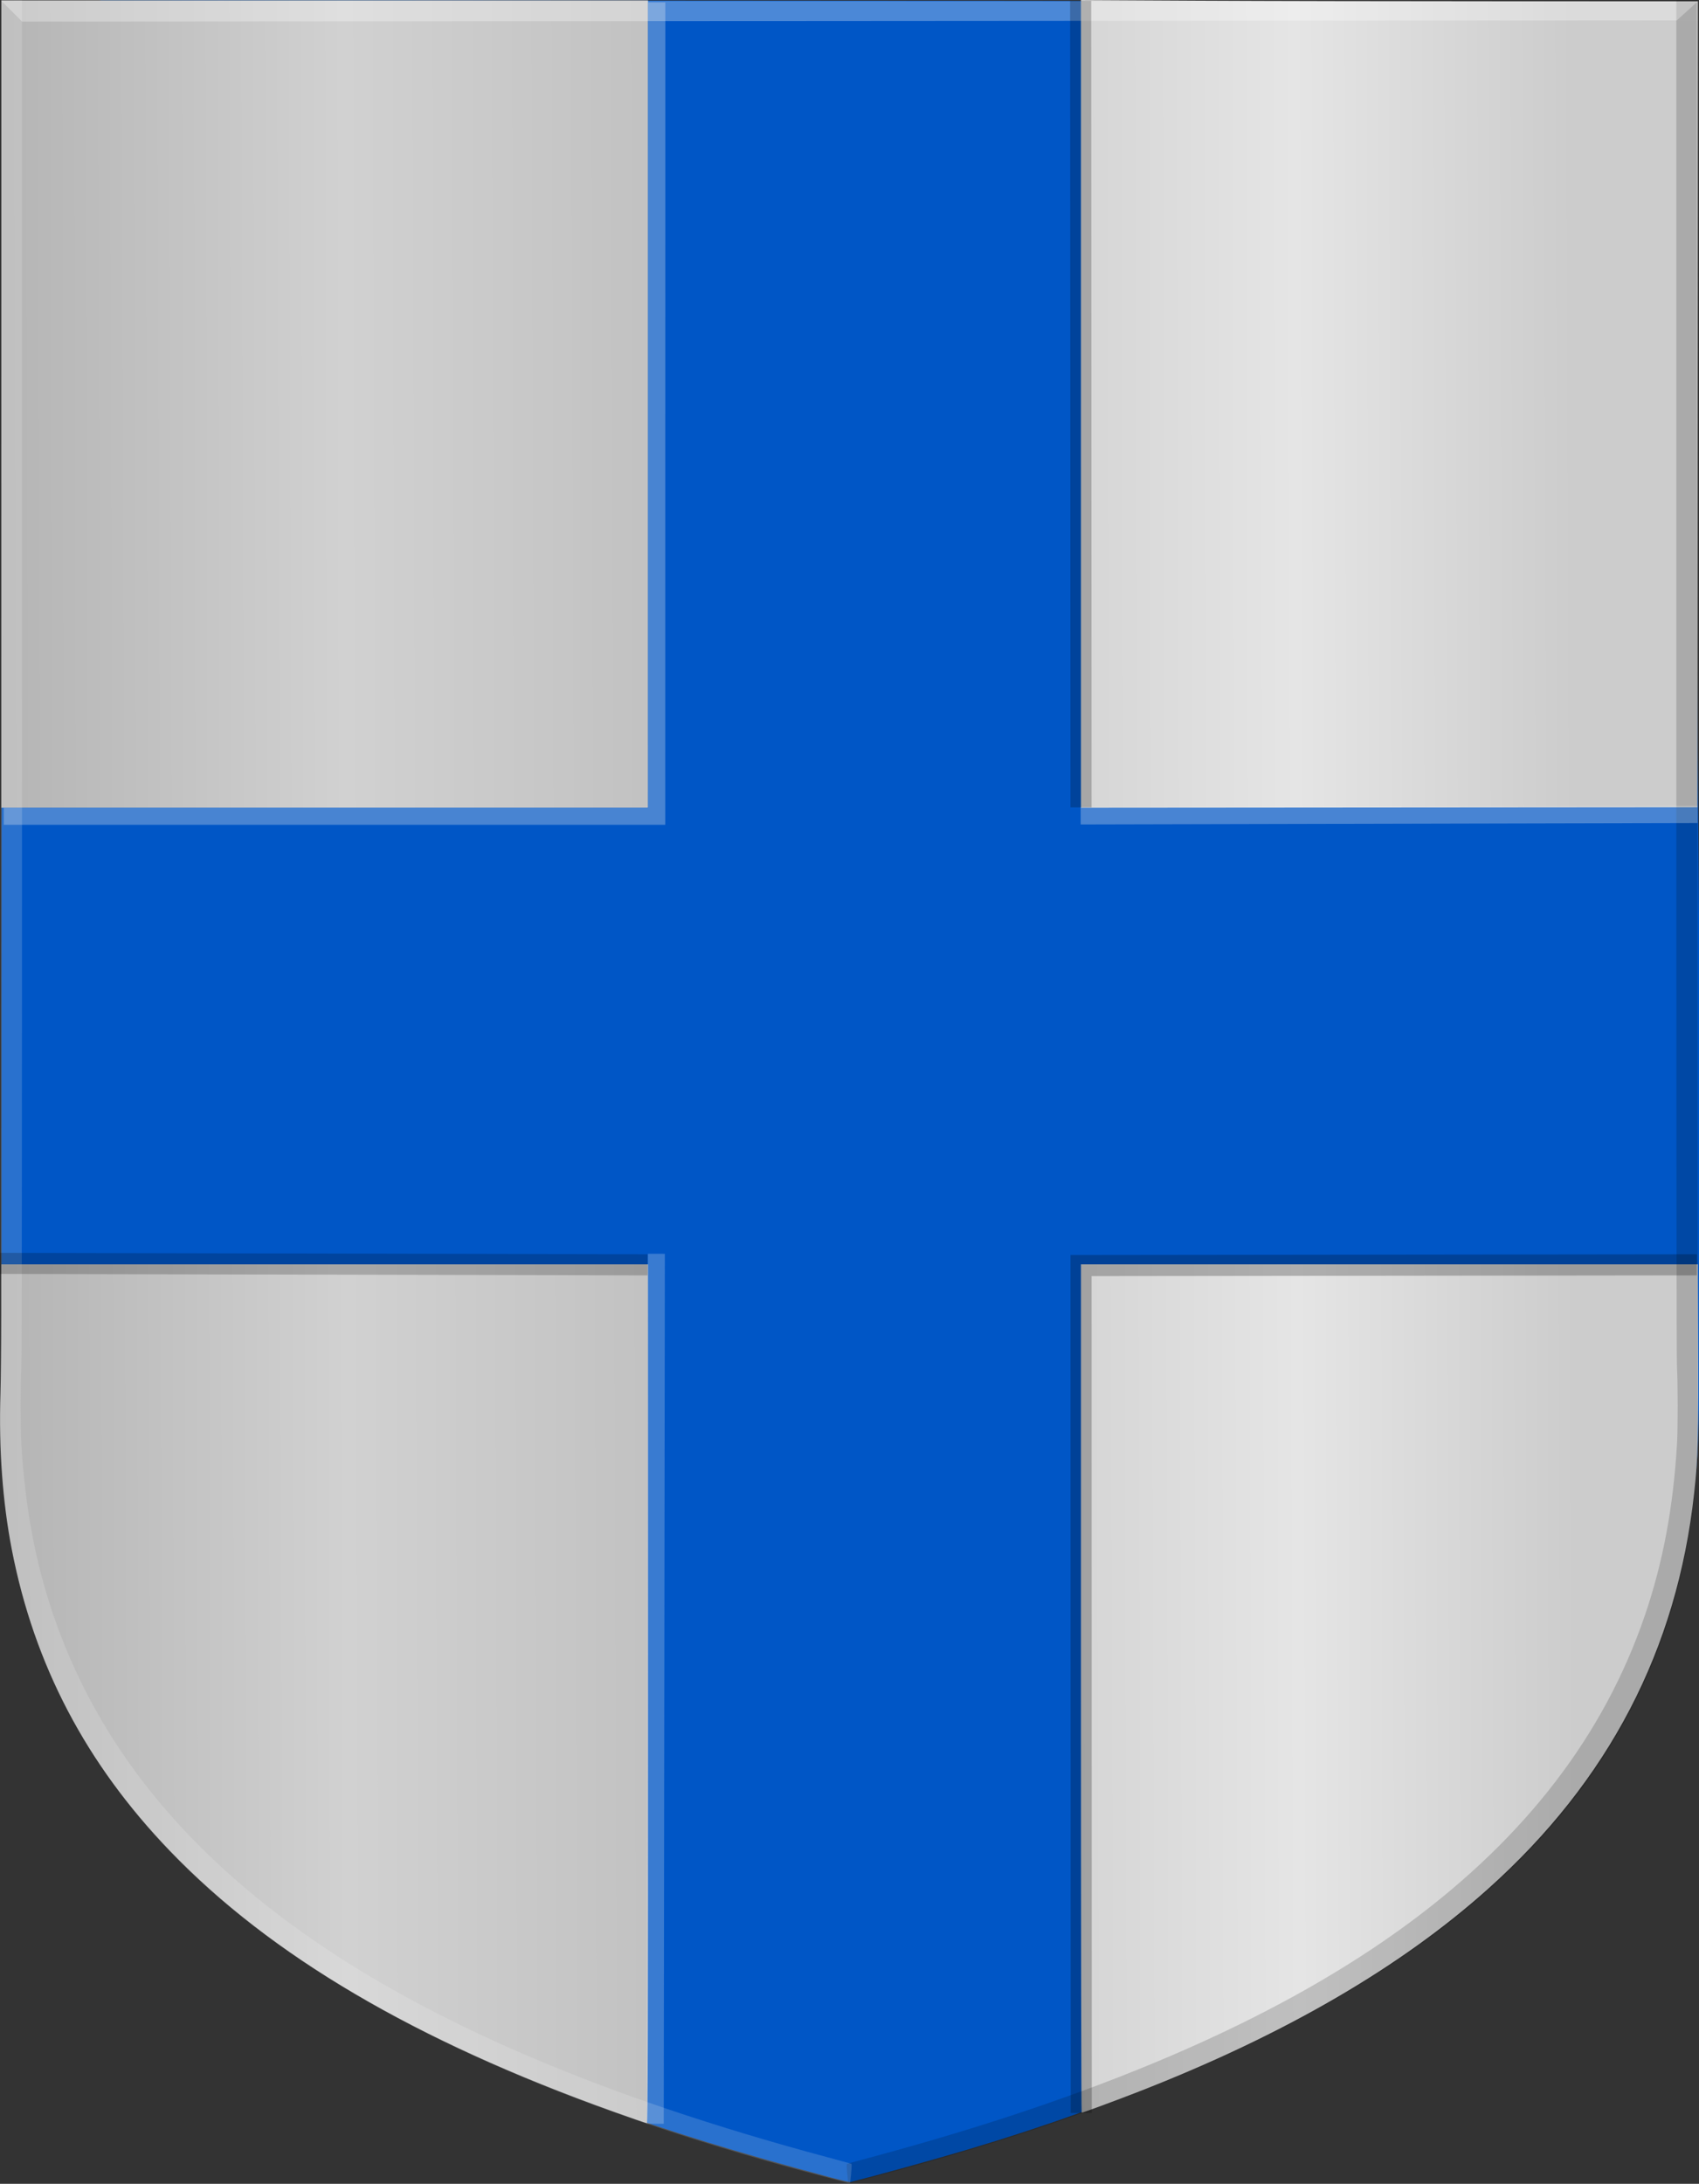 <?xml version="1.0" encoding="UTF-8" standalone="no"?>
<!-- Created with Inkscape (http://www.inkscape.org/) -->

<svg
   xmlns:dc="http://purl.org/dc/elements/1.1/"
   xmlns:cc="http://creativecommons.org/ns#"
   xmlns:rdf="http://www.w3.org/1999/02/22-rdf-syntax-ns#"
   xmlns:svg="http://www.w3.org/2000/svg"
   xmlns="http://www.w3.org/2000/svg"
   xmlns:xlink="http://www.w3.org/1999/xlink"
   xmlns:sodipodi="http://sodipodi.sourceforge.net/DTD/sodipodi-0.dtd"
   xmlns:inkscape="http://www.inkscape.org/namespaces/inkscape"
   width="410.912"
   height="528.055"
   id="svg8067"
   version="1.1"
   inkscape:version="0.48.4 r9939"
   sodipodi:docname="zwollerkarspel wapen.svg">
  <rect width="100%" height="100%" fill="#333333" stroke="none"/>
  <defs
     id="defs8069">
    <filter
       id="filter10657"
       inkscape:collect="always">
      <feGaussianBlur
         id="feGaussianBlur10659"
         stdDeviation="0.956"
         inkscape:collect="always" />
    </filter>
    <linearGradient
       gradientUnits="userSpaceOnUse"
       y2="430.606"
       x2="441.704"
       y1="407.749"
       x1="153.296"
       id="linearGradient10655"
       xlink:href="#linearGradient21677"
       inkscape:collect="always" />
    <linearGradient
       gradientUnits="userSpaceOnUse"
       y2="562.942"
       x2="393.722"
       y1="541.156"
       x1="256.767"
       id="linearGradient10647"
       xlink:href="#linearGradient4070-8-2-8-8-7-3"
       inkscape:collect="always" />
    <linearGradient
       gradientUnits="userSpaceOnUse"
       y2="565.205"
       x2="349.245"
       y1="579.134"
       x1="285.169"
       id="linearGradient10639"
       xlink:href="#linearGradient4070-8-2-8-8-7-3"
       inkscape:collect="always" />
    <linearGradient
       gradientTransform="matrix(-1,0,0,1,439.88,-156.103)"
       gradientUnits="userSpaceOnUse"
       y2="455.543"
       x2="305.779"
       y1="451.502"
       x1="20.493"
       id="linearGradient16203"
       xlink:href="#linearGradient4053-4-8-3-4-70-2-0-9-7"
       inkscape:collect="always" />
    <linearGradient
       id="linearGradient4053-4-8-3-4-70-2-0-9-7">
      <stop
         id="stop4055-9-6-3-5-7-6-2-0-5"
         offset="0"
         style="stop-color:#cc992d;stop-opacity:1;" />
      <stop
         id="stop4057-8-0-4-2-91-3-7-4-0"
         offset="0.143"
         style="stop-color:#e1a832;stop-opacity:1;" />
      <stop
         style="stop-color:#e5cf5c;stop-opacity:1;"
         offset="0.321"
         id="stop4059-2-1-2-9-5-1-8-9-5" />
      <stop
         id="stop4061-4-2-2-12-86-5-8-3-9"
         offset="0.5"
         style="stop-color:#e5c547;stop-opacity:1;" />
      <stop
         style="stop-color:#ffffa3;stop-opacity:1;"
         offset="0.75"
         id="stop4063-5-6-0-49-39-9-5-1-0" />
      <stop
         id="stop4065-2-0-1-93-45-7-9-1-9"
         offset="0.875"
         style="stop-color:#ffd94d;stop-opacity:1;" />
      <stop
         style="stop-color:#ffdb4e;stop-opacity:1;"
         offset="1"
         id="stop4067-9-5-2-76-3-0-7-9-3" />
    </linearGradient>
    <linearGradient
       gradientTransform="matrix(-1,0,0,1,727.126,-156.103)"
       gradientUnits="userSpaceOnUse"
       y2="452.515"
       x2="592.843"
       y1="455.546"
       x1="305.537"
       id="linearGradient16187"
       xlink:href="#linearGradient4070-8-2-8-8-7-0-6-5"
       inkscape:collect="always" />
    <linearGradient
       id="linearGradient4070-8-2-8-8-7-0-6-5">
      <stop
         style="stop-color:#a3a3a3;stop-opacity:1;"
         offset="0"
         id="stop4072-1-2-6-4-1-4-7-9" />
      <stop
         style="stop-color:#b0b0b0;stop-opacity:1;"
         offset="0.143"
         id="stop4074-8-0-7-0-4-8-7-1" />
      <stop
         id="stop4076-6-1-0-3-7-5-9-8"
         offset="0.321"
         style="stop-color:#d1d1d1;stop-opacity:1;" />
      <stop
         style="stop-color:#bdbdbd;stop-opacity:1;"
         offset="0.5"
         id="stop4078-0-2-8-7-6-7-6-1" />
      <stop
         id="stop4080-2-7-1-8-8-3-4-7"
         offset="0.75"
         style="stop-color:#e5e5e5;stop-opacity:1;" />
      <stop
         style="stop-color:#cccccc;stop-opacity:1;"
         offset="0.875"
         id="stop4082-4-7-8-3-2-3-1-8" />
      <stop
         id="stop4084-9-0-3-1-3-0-9-6"
         offset="1"
         style="stop-color:#cccccc;stop-opacity:1;" />
    </linearGradient>
    <linearGradient
       gradientTransform="translate(-439.848,-156.103)"
       gradientUnits="userSpaceOnUse"
       y2="365.897"
       x2="306.405"
       y1="364.887"
       x1="19.835"
       id="linearGradient16130-0"
       xlink:href="#linearGradient4053-4-8-3-4-70-2-0-9-7"
       inkscape:collect="always" />
    <linearGradient
       id="linearGradient21651">
      <stop
         id="stop21653"
         offset="0"
         style="stop-color:#cc992d;stop-opacity:1;" />
      <stop
         id="stop21655"
         offset="0.143"
         style="stop-color:#e1a832;stop-opacity:1;" />
      <stop
         style="stop-color:#e5cf5c;stop-opacity:1;"
         offset="0.321"
         id="stop21657" />
      <stop
         id="stop21659"
         offset="0.5"
         style="stop-color:#e5c547;stop-opacity:1;" />
      <stop
         style="stop-color:#ffffa3;stop-opacity:1;"
         offset="0.75"
         id="stop21661" />
      <stop
         id="stop21663"
         offset="0.875"
         style="stop-color:#ffd94d;stop-opacity:1;" />
      <stop
         style="stop-color:#ffdb4e;stop-opacity:1;"
         offset="1"
         id="stop21665" />
    </linearGradient>
    <linearGradient
       gradientTransform="translate(-80.79,-488.296)"
       inkscape:collect="always"
       xlink:href="#linearGradient4053-4-8-3-4-70-2-0-9-4"
       id="linearGradient14768-0"
       gradientUnits="userSpaceOnUse"
       x1="772.251"
       y1="333.368"
       x2="1433.922"
       y2="333.368" />
    <linearGradient
       id="linearGradient4053-4-8-3-4-70-2-0-9-4">
      <stop
         id="stop4055-9-6-3-5-7-6-2-0-7"
         offset="0"
         style="stop-color:#cc992d;stop-opacity:1;" />
      <stop
         id="stop4057-8-0-4-2-91-3-7-4-8"
         offset="0.143"
         style="stop-color:#e1a832;stop-opacity:1;" />
      <stop
         style="stop-color:#e5cf5c;stop-opacity:1;"
         offset="0.321"
         id="stop4059-2-1-2-9-5-1-8-9-8" />
      <stop
         id="stop4061-4-2-2-12-86-5-8-3-1"
         offset="0.5"
         style="stop-color:#e5c547;stop-opacity:1;" />
      <stop
         style="stop-color:#ffffa3;stop-opacity:1;"
         offset="0.75"
         id="stop4063-5-6-0-49-39-9-5-1-6" />
      <stop
         id="stop4065-2-0-1-93-45-7-9-1-38"
         offset="0.875"
         style="stop-color:#ffd94d;stop-opacity:1;" />
      <stop
         style="stop-color:#ffdb4e;stop-opacity:1;"
         offset="1"
         id="stop4067-9-5-2-76-3-0-7-9-7" />
    </linearGradient>
    <linearGradient
       gradientTransform="matrix(-0.27,0,0,0.257,570.846,-121.284)"
       gradientUnits="userSpaceOnUse"
       y2="321.313"
       x2="1305.799"
       y1="331.415"
       x1="359.931"
       id="linearGradient13769-6"
       xlink:href="#linearGradient4053-4-8-3-4-70-2-0-9-4"
       inkscape:collect="always" />
    <linearGradient
       id="linearGradient21677">
      <stop
         id="stop21679"
         offset="0"
         style="stop-color:#cc992d;stop-opacity:1;" />
      <stop
         id="stop21681"
         offset="0.143"
         style="stop-color:#e1a832;stop-opacity:1;" />
      <stop
         style="stop-color:#e5cf5c;stop-opacity:1;"
         offset="0.321"
         id="stop21683" />
      <stop
         id="stop21685"
         offset="0.5"
         style="stop-color:#e5c547;stop-opacity:1;" />
      <stop
         style="stop-color:#ffffa3;stop-opacity:1;"
         offset="0.75"
         id="stop21687" />
      <stop
         id="stop21689"
         offset="0.875"
         style="stop-color:#ffd94d;stop-opacity:1;" />
      <stop
         style="stop-color:#ffdb4e;stop-opacity:1;"
         offset="1"
         id="stop21691" />
    </linearGradient>
    <linearGradient
       gradientTransform="matrix(-0.27,0,0,0.257,814.527,-121.284)"
       gradientUnits="userSpaceOnUse"
       y2="322.324"
       x2="2208.299"
       y1="321.313"
       x1="1259.4"
       id="linearGradient13777-3"
       xlink:href="#linearGradient4053-4-8-3-4-70-2-0-9-4"
       inkscape:collect="always" />
    <linearGradient
       id="linearGradient21694">
      <stop
         id="stop21696"
         offset="0"
         style="stop-color:#cc992d;stop-opacity:1;" />
      <stop
         id="stop21698"
         offset="0.143"
         style="stop-color:#e1a832;stop-opacity:1;" />
      <stop
         style="stop-color:#e5cf5c;stop-opacity:1;"
         offset="0.321"
         id="stop21700" />
      <stop
         id="stop21702"
         offset="0.5"
         style="stop-color:#e5c547;stop-opacity:1;" />
      <stop
         style="stop-color:#ffffa3;stop-opacity:1;"
         offset="0.75"
         id="stop21704" />
      <stop
         id="stop21706"
         offset="0.875"
         style="stop-color:#ffd94d;stop-opacity:1;" />
      <stop
         style="stop-color:#ffdb4e;stop-opacity:1;"
         offset="1"
         id="stop21708" />
    </linearGradient>
    <radialGradient
       inkscape:collect="always"
       xlink:href="#linearGradient5199-0-7-3"
       id="radialGradient5205-9-05-7"
       cx="1497.046"
       cy="-1106.334"
       fx="1497.046"
       fy="-1106.334"
       r="167.685"
       gradientTransform="matrix(1,0,0,1.512,-267.29,-3408.182)"
       gradientUnits="userSpaceOnUse" />
    <linearGradient
       inkscape:collect="always"
       id="linearGradient5199-0-7-3">
      <stop
         style="stop-color:#cccccc;stop-opacity:1;"
         offset="0"
         id="stop5201-5-4-4" />
      <stop
         style="stop-color:#cccccc;stop-opacity:0;"
         offset="1"
         id="stop5203-3-7-0" />
    </linearGradient>
    <radialGradient
       inkscape:collect="always"
       xlink:href="#linearGradient5199-0-7-9-8"
       id="radialGradient5205-9-05-0-8"
       cx="1497.046"
       cy="-1106.334"
       fx="1497.046"
       fy="-1106.334"
       r="167.685"
       gradientTransform="matrix(1,0,0,1.512,-267.29,-3408.182)"
       gradientUnits="userSpaceOnUse" />
    <linearGradient
       inkscape:collect="always"
       id="linearGradient5199-0-7-9-8">
      <stop
         style="stop-color:#cccccc;stop-opacity:1;"
         offset="0"
         id="stop5201-5-4-0-1" />
      <stop
         style="stop-color:#cccccc;stop-opacity:0;"
         offset="1"
         id="stop5203-3-7-8-5" />
    </linearGradient>
    <radialGradient
       inkscape:collect="always"
       xlink:href="#linearGradient5199-0-7-0-24"
       id="radialGradient5205-9-05-1-23"
       cx="1497.046"
       cy="-1106.334"
       fx="1497.046"
       fy="-1106.334"
       r="167.685"
       gradientTransform="matrix(1,0,0,1.512,-987.684,-14015.311)"
       gradientUnits="userSpaceOnUse" />
    <linearGradient
       inkscape:collect="always"
       id="linearGradient5199-0-7-0-24">
      <stop
         style="stop-color:#cccccc;stop-opacity:1;"
         offset="0"
         id="stop5201-5-4-3-6" />
      <stop
         style="stop-color:#cccccc;stop-opacity:0;"
         offset="1"
         id="stop5203-3-7-9-6" />
    </linearGradient>
    <radialGradient
       inkscape:collect="always"
       xlink:href="#linearGradient5199-0-7-0-2-2"
       id="radialGradient5205-9-05-1-6-6"
       cx="1497.046"
       cy="-1106.334"
       fx="1497.046"
       fy="-1106.334"
       r="167.685"
       gradientTransform="matrix(1,0,0,1.512,-987.684,-14015.311)"
       gradientUnits="userSpaceOnUse" />
    <linearGradient
       inkscape:collect="always"
       id="linearGradient5199-0-7-0-2-2">
      <stop
         style="stop-color:#cccccc;stop-opacity:1;"
         offset="0"
         id="stop5201-5-4-3-5-9" />
      <stop
         style="stop-color:#cccccc;stop-opacity:0;"
         offset="1"
         id="stop5203-3-7-9-7-0" />
    </linearGradient>
    <radialGradient
       inkscape:collect="always"
       xlink:href="#linearGradient5199-0-7-0-9-9"
       id="radialGradient5205-9-05-1-5-4"
       cx="1497.046"
       cy="-1106.334"
       fx="1497.046"
       fy="-1106.334"
       r="167.685"
       gradientTransform="matrix(1,0,0,1.512,-987.684,-14015.311)"
       gradientUnits="userSpaceOnUse" />
    <linearGradient
       inkscape:collect="always"
       id="linearGradient5199-0-7-0-9-9">
      <stop
         style="stop-color:#cccccc;stop-opacity:1;"
         offset="0"
         id="stop5201-5-4-3-3-3" />
      <stop
         style="stop-color:#cccccc;stop-opacity:0;"
         offset="1"
         id="stop5203-3-7-9-0-1" />
    </linearGradient>
    <radialGradient
       inkscape:collect="always"
       xlink:href="#linearGradient5199-0-7-0-7-9"
       id="radialGradient5205-9-05-1-57-1"
       cx="1497.046"
       cy="-1106.334"
       fx="1497.046"
       fy="-1106.334"
       r="167.685"
       gradientTransform="matrix(1,0,0,1.512,-987.684,-14015.311)"
       gradientUnits="userSpaceOnUse" />
    <linearGradient
       inkscape:collect="always"
       id="linearGradient5199-0-7-0-7-9">
      <stop
         style="stop-color:#cccccc;stop-opacity:1;"
         offset="0"
         id="stop5201-5-4-3-9-9" />
      <stop
         style="stop-color:#cccccc;stop-opacity:0;"
         offset="1"
         id="stop5203-3-7-9-4-5" />
    </linearGradient>
    <radialGradient
       inkscape:collect="always"
       xlink:href="#linearGradient5199-0-7-0-8-5"
       id="radialGradient5205-9-05-1-7-5"
       cx="1497.046"
       cy="-1106.334"
       fx="1497.046"
       fy="-1106.334"
       r="167.685"
       gradientTransform="matrix(1,0,0,1.512,-987.684,-14015.311)"
       gradientUnits="userSpaceOnUse" />
    <linearGradient
       inkscape:collect="always"
       id="linearGradient5199-0-7-0-8-5">
      <stop
         style="stop-color:#cccccc;stop-opacity:1;"
         offset="0"
         id="stop5201-5-4-3-8-6" />
      <stop
         style="stop-color:#cccccc;stop-opacity:0;"
         offset="1"
         id="stop5203-3-7-9-42-0" />
    </linearGradient>
    <radialGradient
       inkscape:collect="always"
       xlink:href="#linearGradient5199-0-7-0-3-9"
       id="radialGradient5205-9-05-1-1-5"
       cx="1497.046"
       cy="-1106.334"
       fx="1497.046"
       fy="-1106.334"
       r="167.685"
       gradientTransform="matrix(1,0,0,1.512,-987.684,-14015.311)"
       gradientUnits="userSpaceOnUse" />
    <linearGradient
       inkscape:collect="always"
       id="linearGradient5199-0-7-0-3-9">
      <stop
         style="stop-color:#cccccc;stop-opacity:1;"
         offset="0"
         id="stop5201-5-4-3-0-4" />
      <stop
         style="stop-color:#cccccc;stop-opacity:0;"
         offset="1"
         id="stop5203-3-7-9-41-6" />
    </linearGradient>
    <radialGradient
       inkscape:collect="always"
       xlink:href="#linearGradient5199-0-7-0-1-4"
       id="radialGradient5205-9-05-1-13-3"
       cx="1497.046"
       cy="-1106.334"
       fx="1497.046"
       fy="-1106.334"
       r="167.685"
       gradientTransform="matrix(1,0,0,1.512,-987.684,-14015.311)"
       gradientUnits="userSpaceOnUse" />
    <linearGradient
       inkscape:collect="always"
       id="linearGradient5199-0-7-0-1-4">
      <stop
         style="stop-color:#cccccc;stop-opacity:1;"
         offset="0"
         id="stop5201-5-4-3-51-9" />
      <stop
         style="stop-color:#cccccc;stop-opacity:0;"
         offset="1"
         id="stop5203-3-7-9-5-0" />
    </linearGradient>
    <radialGradient
       inkscape:collect="always"
       xlink:href="#linearGradient5199-0-7-0-15-3"
       id="radialGradient5205-9-05-1-2-5"
       cx="1497.046"
       cy="-1106.334"
       fx="1497.046"
       fy="-1106.334"
       r="167.685"
       gradientTransform="matrix(1,0,0,1.512,-987.684,-14015.311)"
       gradientUnits="userSpaceOnUse" />
    <linearGradient
       inkscape:collect="always"
       id="linearGradient5199-0-7-0-15-3">
      <stop
         style="stop-color:#cccccc;stop-opacity:1;"
         offset="0"
         id="stop5201-5-4-3-53-9" />
      <stop
         style="stop-color:#cccccc;stop-opacity:0;"
         offset="1"
         id="stop5203-3-7-9-8-1" />
    </linearGradient>
    <radialGradient
       inkscape:collect="always"
       xlink:href="#linearGradient5199-24-1-7-1-0-4-3-3-5-8"
       id="radialGradient5205-0-4-2-47-6-3-7-0-3-2"
       cx="1497.046"
       cy="-1106.334"
       fx="1497.046"
       fy="-1106.334"
       r="167.685"
       gradientTransform="matrix(1,0,0,1.512,353.681,-8865.143)"
       gradientUnits="userSpaceOnUse" />
    <linearGradient
       inkscape:collect="always"
       id="linearGradient5199-24-1-7-1-0-4-3-3-5-8">
      <stop
         style="stop-color:#cccccc;stop-opacity:1;"
         offset="0"
         id="stop5201-9-2-8-3-5-7-3-7-8-8" />
      <stop
         style="stop-color:#cccccc;stop-opacity:0;"
         offset="1"
         id="stop5203-0-2-5-2-4-8-4-3-4-1" />
    </linearGradient>
    <radialGradient
       inkscape:collect="always"
       xlink:href="#linearGradient5199-24-1-7-1-0-4-3-3-5-5-6"
       id="radialGradient5205-0-4-2-47-6-3-7-0-3-7-8"
       cx="1497.046"
       cy="-1106.334"
       fx="1497.046"
       fy="-1106.334"
       r="167.685"
       gradientTransform="matrix(1,0,0,1.512,-1186.826,-7534.063)"
       gradientUnits="userSpaceOnUse" />
    <linearGradient
       inkscape:collect="always"
       id="linearGradient5199-24-1-7-1-0-4-3-3-5-5-6">
      <stop
         style="stop-color:#cccccc;stop-opacity:1;"
         offset="0"
         id="stop5201-9-2-8-3-5-7-3-7-8-5-0" />
      <stop
         style="stop-color:#cccccc;stop-opacity:0;"
         offset="1"
         id="stop5203-0-2-5-2-4-8-4-3-4-6-2" />
    </linearGradient>
    <radialGradient
       gradientUnits="userSpaceOnUse"
       gradientTransform="matrix(1,0,0,1.511,-460.841,-5900.099)"
       r="168.185"
       fy="-1106.334"
       fx="1497.046"
       cy="-1106.334"
       cx="1497.046"
       id="radialGradient13829-2-0-0"
       xlink:href="#linearGradient13823-6-6-2"
       inkscape:collect="always" />
    <linearGradient
       id="linearGradient13823-6-6-2"
       inkscape:collect="always">
      <stop
         id="stop13825-0-1-2"
         offset="0"
         style="stop-color:#ffffff;stop-opacity:1;" />
      <stop
         id="stop13827-5-1-1"
         offset="1"
         style="stop-color:#ffffff;stop-opacity:0;" />
    </linearGradient>
    <radialGradient
       gradientUnits="userSpaceOnUse"
       gradientTransform="matrix(1,0,0,1.512,-460.841,-5898.415)"
       r="167.685"
       fy="-1106.334"
       fx="1497.046"
       cy="-1106.334"
       cx="1497.046"
       id="radialGradient13821-7-9-5"
       xlink:href="#linearGradient13815-4-0-4"
       inkscape:collect="always" />
    <linearGradient
       id="linearGradient13815-4-0-4"
       inkscape:collect="always">
      <stop
         id="stop13817-4-4-4"
         offset="0"
         style="stop-color:#000000;stop-opacity:1;" />
      <stop
         id="stop13819-9-2-4"
         offset="1"
         style="stop-color:#000000;stop-opacity:0;" />
    </linearGradient>
    <radialGradient
       gradientUnits="userSpaceOnUse"
       gradientTransform="matrix(1,0,0,1.511,-460.841,-5900.099)"
       r="168.185"
       fy="-1106.334"
       fx="1497.046"
       cy="-1106.334"
       cx="1497.046"
       id="radialGradient13829-2-7-0"
       xlink:href="#linearGradient13823-6-0-4"
       inkscape:collect="always" />
    <linearGradient
       id="linearGradient13823-6-0-4"
       inkscape:collect="always">
      <stop
         id="stop13825-0-9-2"
         offset="0"
         style="stop-color:#ffffff;stop-opacity:1;" />
      <stop
         id="stop13827-5-3-1"
         offset="1"
         style="stop-color:#ffffff;stop-opacity:0;" />
    </linearGradient>
    <radialGradient
       gradientUnits="userSpaceOnUse"
       gradientTransform="matrix(1,0,0,1.512,-460.841,-5898.415)"
       r="167.685"
       fy="-1106.334"
       fx="1497.046"
       cy="-1106.334"
       cx="1497.046"
       id="radialGradient13821-7-3-2"
       xlink:href="#linearGradient13815-4-3-7"
       inkscape:collect="always" />
    <linearGradient
       id="linearGradient13815-4-3-7"
       inkscape:collect="always">
      <stop
         id="stop13817-4-1-7"
         offset="0"
         style="stop-color:#000000;stop-opacity:1;" />
      <stop
         id="stop13819-9-3-9"
         offset="1"
         style="stop-color:#000000;stop-opacity:0;" />
    </linearGradient>
    <radialGradient
       gradientUnits="userSpaceOnUse"
       gradientTransform="matrix(1,0,0,1.511,-460.841,-5900.099)"
       r="168.185"
       fy="-1106.334"
       fx="1497.046"
       cy="-1106.334"
       cx="1497.046"
       id="radialGradient13829-2-8-03"
       xlink:href="#linearGradient13823-6-8-4"
       inkscape:collect="always" />
    <linearGradient
       id="linearGradient13823-6-8-4"
       inkscape:collect="always">
      <stop
         id="stop13825-0-3-1"
         offset="0"
         style="stop-color:#ffffff;stop-opacity:1;" />
      <stop
         id="stop13827-5-9-2"
         offset="1"
         style="stop-color:#ffffff;stop-opacity:0;" />
    </linearGradient>
    <radialGradient
       gradientUnits="userSpaceOnUse"
       gradientTransform="matrix(1,0,0,1.512,-460.841,-5898.415)"
       r="167.685"
       fy="-1106.334"
       fx="1497.046"
       cy="-1106.334"
       cx="1497.046"
       id="radialGradient13821-7-5-2"
       xlink:href="#linearGradient13815-4-1-9"
       inkscape:collect="always" />
    <linearGradient
       id="linearGradient13815-4-1-9"
       inkscape:collect="always">
      <stop
         id="stop13817-4-3-8"
         offset="0"
         style="stop-color:#000000;stop-opacity:1;" />
      <stop
         id="stop13819-9-6-2"
         offset="1"
         style="stop-color:#000000;stop-opacity:0;" />
    </linearGradient>
    <linearGradient
       gradientTransform="translate(118.695,-661.073)"
       inkscape:collect="always"
       xlink:href="#linearGradient4070-8-2-8-8-7-1-3"
       id="linearGradient14129-8"
       gradientUnits="userSpaceOnUse"
       x1="414.163"
       y1="-166.153"
       x2="533.361"
       y2="-166.153" />
    <linearGradient
       id="linearGradient4070-8-2-8-8-7-1-3">
      <stop
         style="stop-color:#a3a3a3;stop-opacity:1;"
         offset="0"
         id="stop4072-1-2-6-4-1-7-9" />
      <stop
         style="stop-color:#b0b0b0;stop-opacity:1;"
         offset="0.143"
         id="stop4074-8-0-7-0-4-3-4" />
      <stop
         id="stop4076-6-1-0-3-7-0-4"
         offset="0.321"
         style="stop-color:#d1d1d1;stop-opacity:1;" />
      <stop
         style="stop-color:#bdbdbd;stop-opacity:1;"
         offset="0.5"
         id="stop4078-0-2-8-7-6-6-6" />
      <stop
         id="stop4080-2-7-1-8-8-0-9"
         offset="0.75"
         style="stop-color:#e5e5e5;stop-opacity:1;" />
      <stop
         style="stop-color:#cccccc;stop-opacity:1;"
         offset="0.875"
         id="stop4082-4-7-8-3-2-2-8" />
      <stop
         id="stop4084-9-0-3-1-3-5-5"
         offset="1"
         style="stop-color:#cccccc;stop-opacity:1;" />
    </linearGradient>
    <radialGradient
       gradientUnits="userSpaceOnUse"
       gradientTransform="matrix(1,0,0,1.511,-935.235,-13199.929)"
       r="168.185"
       fy="-1106.334"
       fx="1497.046"
       cy="-1106.334"
       cx="1497.046"
       id="radialGradient13829-2-8-0-0"
       xlink:href="#linearGradient13823-6-8-7-7"
       inkscape:collect="always" />
    <linearGradient
       id="linearGradient13823-6-8-7-7"
       inkscape:collect="always">
      <stop
         id="stop13825-0-3-2-2"
         offset="0"
         style="stop-color:#ffffff;stop-opacity:1;" />
      <stop
         id="stop13827-5-9-0-7"
         offset="1"
         style="stop-color:#ffffff;stop-opacity:0;" />
    </linearGradient>
    <radialGradient
       gradientUnits="userSpaceOnUse"
       gradientTransform="matrix(1,0,0,1.512,-935.235,-13198.244)"
       r="167.685"
       fy="-1106.334"
       fx="1497.046"
       cy="-1106.334"
       cx="1497.046"
       id="radialGradient13821-7-5-9-26"
       xlink:href="#linearGradient13815-4-1-5-4"
       inkscape:collect="always" />
    <linearGradient
       id="linearGradient13815-4-1-5-4"
       inkscape:collect="always">
      <stop
         id="stop13817-4-3-4-71"
         offset="0"
         style="stop-color:#000000;stop-opacity:1;" />
      <stop
         id="stop13819-9-6-3-3"
         offset="1"
         style="stop-color:#000000;stop-opacity:0;" />
    </linearGradient>
    <radialGradient
       gradientUnits="userSpaceOnUse"
       gradientTransform="matrix(1,0,0,1.511,-935.235,-13199.929)"
       r="168.185"
       fy="-1106.334"
       fx="1497.046"
       cy="-1106.334"
       cx="1497.046"
       id="radialGradient13829-2-8-0-7-6"
       xlink:href="#linearGradient13823-6-8-7-5-3"
       inkscape:collect="always" />
    <linearGradient
       id="linearGradient13823-6-8-7-5-3"
       inkscape:collect="always">
      <stop
         id="stop13825-0-3-2-7-8"
         offset="0"
         style="stop-color:#ffffff;stop-opacity:1;" />
      <stop
         id="stop13827-5-9-0-9-3"
         offset="1"
         style="stop-color:#ffffff;stop-opacity:0;" />
    </linearGradient>
    <radialGradient
       gradientUnits="userSpaceOnUse"
       gradientTransform="matrix(1,0,0,1.512,-935.235,-13198.244)"
       r="167.685"
       fy="-1106.334"
       fx="1497.046"
       cy="-1106.334"
       cx="1497.046"
       id="radialGradient13821-7-5-9-2-2"
       xlink:href="#linearGradient13815-4-1-5-3-8"
       inkscape:collect="always" />
    <linearGradient
       id="linearGradient13815-4-1-5-3-8"
       inkscape:collect="always">
      <stop
         id="stop13817-4-3-4-7-6"
         offset="0"
         style="stop-color:#000000;stop-opacity:1;" />
      <stop
         id="stop13819-9-6-3-2-0"
         offset="1"
         style="stop-color:#000000;stop-opacity:0;" />
    </linearGradient>
    <radialGradient
       gradientUnits="userSpaceOnUse"
       gradientTransform="matrix(1,0,0,0.951,-81.66,-459.997)"
       r="14.643"
       fy="580.138"
       fx="1478.214"
       cy="580.138"
       cx="1478.214"
       id="radialGradient14341-12"
       xlink:href="#linearGradient14335-6"
       inkscape:collect="always" />
    <linearGradient
       id="linearGradient14335-6"
       inkscape:collect="always">
      <stop
         id="stop14337-0"
         offset="0"
         style="stop-color:#ffffff;stop-opacity:1;" />
      <stop
         id="stop14339-5"
         offset="1"
         style="stop-color:#ffffff;stop-opacity:0;" />
    </linearGradient>
    <radialGradient
       inkscape:collect="always"
       xlink:href="#linearGradient14335-8-6"
       id="radialGradient14358-4"
       gradientUnits="userSpaceOnUse"
       gradientTransform="matrix(1,0,0,0.951,-81.66,-459.997)"
       cx="1478.214"
       cy="580.138"
       fx="1478.214"
       fy="580.138"
       r="14.643" />
    <linearGradient
       id="linearGradient14335-8-6"
       inkscape:collect="always">
      <stop
         id="stop14337-7-7"
         offset="0"
         style="stop-color:#ffffff;stop-opacity:1;" />
      <stop
         id="stop14339-6-9"
         offset="1"
         style="stop-color:#ffffff;stop-opacity:0;" />
    </linearGradient>
    <linearGradient
       gradientTransform="translate(118.695,-661.073)"
       gradientUnits="userSpaceOnUse"
       y2="-166.153"
       x2="533.361"
       y1="-166.153"
       x1="414.163"
       id="linearGradient14107-8"
       xlink:href="#linearGradient4070-8-2-8-8-7-3"
       inkscape:collect="always" />
    <linearGradient
       id="linearGradient4070-8-2-8-8-7-3">
      <stop
         style="stop-color:#a3a3a3;stop-opacity:1;"
         offset="0"
         id="stop4072-1-2-6-4-1-6" />
      <stop
         style="stop-color:#b0b0b0;stop-opacity:1;"
         offset="0.143"
         id="stop4074-8-0-7-0-4-4" />
      <stop
         id="stop4076-6-1-0-3-7-41"
         offset="0.321"
         style="stop-color:#d1d1d1;stop-opacity:1;" />
      <stop
         style="stop-color:#bdbdbd;stop-opacity:1;"
         offset="0.5"
         id="stop4078-0-2-8-7-6-9" />
      <stop
         id="stop4080-2-7-1-8-8-55"
         offset="0.75"
         style="stop-color:#e5e5e5;stop-opacity:1;" />
      <stop
         style="stop-color:#cccccc;stop-opacity:1;"
         offset="0.875"
         id="stop4082-4-7-8-3-2-7" />
      <stop
         id="stop4084-9-0-3-1-3-4"
         offset="1"
         style="stop-color:#cccccc;stop-opacity:1;" />
    </linearGradient>
    <radialGradient
       gradientUnits="userSpaceOnUse"
       gradientTransform="matrix(1,0,0,0.4,-40.212,-170.846)"
       r="9.71"
       fy="6.194"
       fx="133.594"
       cy="6.194"
       cx="133.594"
       id="radialGradient16903-92"
       xlink:href="#linearGradient16897-7"
       inkscape:collect="always" />
    <linearGradient
       id="linearGradient16897-7"
       inkscape:collect="always">
      <stop
         id="stop16899-6"
         offset="0"
         style="stop-color:#ffffff;stop-opacity:1;" />
      <stop
         id="stop16901-7"
         offset="1"
         style="stop-color:#ffffff;stop-opacity:0;" />
    </linearGradient>
    <radialGradient
       inkscape:collect="always"
       xlink:href="#linearGradient16897-2-9"
       id="radialGradient16920-7"
       gradientUnits="userSpaceOnUse"
       gradientTransform="matrix(1,0,0,0.4,-40.212,-170.846)"
       cx="133.594"
       cy="6.194"
       fx="133.594"
       fy="6.194"
       r="9.71" />
    <linearGradient
       id="linearGradient16897-2-9"
       inkscape:collect="always">
      <stop
         id="stop16899-3-1"
         offset="0"
         style="stop-color:#ffffff;stop-opacity:1;" />
      <stop
         id="stop16901-2-5"
         offset="1"
         style="stop-color:#ffffff;stop-opacity:0;" />
    </linearGradient>
    <radialGradient
       inkscape:collect="always"
       xlink:href="#linearGradient16897-24-3"
       id="radialGradient16920-4-2"
       gradientUnits="userSpaceOnUse"
       gradientTransform="matrix(1,0,0,0.4,79.851,-162.743)"
       cx="133.594"
       cy="6.194"
       fx="133.594"
       fy="6.194"
       r="9.71" />
    <linearGradient
       id="linearGradient16897-24-3"
       inkscape:collect="always">
      <stop
         id="stop16899-9-4"
         offset="0"
         style="stop-color:#ffffff;stop-opacity:1;" />
      <stop
         id="stop16901-0-2"
         offset="1"
         style="stop-color:#ffffff;stop-opacity:0;" />
    </linearGradient>
    <radialGradient
       inkscape:collect="always"
       xlink:href="#linearGradient16897-8-1"
       id="radialGradient16920-2-7"
       gradientUnits="userSpaceOnUse"
       gradientTransform="matrix(1,0,0,0.4,-103.835,-154.873)"
       cx="133.594"
       cy="6.194"
       fx="133.594"
       fy="6.194"
       r="9.71" />
    <linearGradient
       id="linearGradient16897-8-1"
       inkscape:collect="always">
      <stop
         id="stop16899-5-2"
         offset="0"
         style="stop-color:#ffffff;stop-opacity:1;" />
      <stop
         id="stop16901-3-7"
         offset="1"
         style="stop-color:#ffffff;stop-opacity:0;" />
    </linearGradient>
    <radialGradient
       inkscape:collect="always"
       xlink:href="#linearGradient16897-1-2"
       id="radialGradient16920-9-0"
       gradientUnits="userSpaceOnUse"
       gradientTransform="matrix(1,0,0,0.4,-210.489,-71.682)"
       cx="133.594"
       cy="6.194"
       fx="133.594"
       fy="6.194"
       r="9.71" />
    <linearGradient
       id="linearGradient16897-1-2"
       inkscape:collect="always">
      <stop
         id="stop16899-7-4"
         offset="0"
         style="stop-color:#ffffff;stop-opacity:1;" />
      <stop
         id="stop16901-1-1"
         offset="1"
         style="stop-color:#ffffff;stop-opacity:0;" />
    </linearGradient>
    <radialGradient
       inkscape:collect="always"
       xlink:href="#linearGradient16897-3-7"
       id="radialGradient16920-3-5"
       gradientUnits="userSpaceOnUse"
       gradientTransform="matrix(1,0,0,0.4,220.1,-53.57)"
       cx="133.594"
       cy="6.194"
       fx="133.594"
       fy="6.194"
       r="9.71" />
    <linearGradient
       id="linearGradient16897-3-7"
       inkscape:collect="always">
      <stop
         id="stop16899-2-3"
         offset="0"
         style="stop-color:#ffffff;stop-opacity:1;" />
      <stop
         id="stop16901-9-9"
         offset="1"
         style="stop-color:#ffffff;stop-opacity:0;" />
    </linearGradient>
    <radialGradient
       inkscape:collect="always"
       xlink:href="#linearGradient16897-4-7"
       id="radialGradient16920-1-2"
       gradientUnits="userSpaceOnUse"
       gradientTransform="matrix(1,0,0,0.4,83.555,-161.684)"
       cx="133.594"
       cy="6.194"
       fx="133.594"
       fy="6.194"
       r="9.71" />
    <linearGradient
       id="linearGradient16897-4-7"
       inkscape:collect="always">
      <stop
         id="stop16899-0-2"
         offset="0"
         style="stop-color:#ffffff;stop-opacity:1;" />
      <stop
         id="stop16901-20-0"
         offset="1"
         style="stop-color:#ffffff;stop-opacity:0;" />
    </linearGradient>
    <radialGradient
       inkscape:collect="always"
       xlink:href="#linearGradient16897-0-6"
       id="radialGradient16920-8-8"
       gradientUnits="userSpaceOnUse"
       gradientTransform="matrix(1,0,0,0.4,130.078,-143.206)"
       cx="133.594"
       cy="6.194"
       fx="133.594"
       fy="6.194"
       r="9.71" />
    <linearGradient
       id="linearGradient16897-0-6"
       inkscape:collect="always">
      <stop
         id="stop16899-76-7"
         offset="0"
         style="stop-color:#ffffff;stop-opacity:1;" />
      <stop
         id="stop16901-6-0"
         offset="1"
         style="stop-color:#ffffff;stop-opacity:0;" />
    </linearGradient>
    <linearGradient
       inkscape:collect="always"
       xlink:href="#linearGradient4070-8-2-8-8-7-0-6-5"
       id="linearGradient9564"
       x1="-14.027"
       y1="436.473"
       x2="522.405"
       y2="435.044"
       gradientUnits="userSpaceOnUse" />
  </defs>
  <sodipodi:namedview
     id="base"
     pagecolor="#ffffff"
     bordercolor="#666666"
     borderopacity="1.0"
     inkscape:pageopacity="0.0"
     inkscape:pageshadow="2"
     inkscape:zoom="0.70710678"
     inkscape:cx="71.876565"
     inkscape:cy="297.11629"
     inkscape:document-units="px"
     inkscape:current-layer="layer1"
     showgrid="false"
     fit-margin-top="0"
     fit-margin-left="0"
     fit-margin-right="0"
     fit-margin-bottom="0"
     inkscape:window-width="1600"
     inkscape:window-height="837"
     inkscape:window-x="-8"
     inkscape:window-y="-8"
     inkscape:window-maximized="1" />
  <g
     inkscape:label="Laag 1"
     inkscape:groupmode="layer"
     id="layer1"
     transform="translate(-74.544,-182.62)">
    <path
       style="fill:#0056c6;fill-opacity:1"
       d="M 275.659,709.199 C 252.742,703.072 236.519,698.072 219.977,692.039 148.47,665.959 106.737,630.467 87.759,584.044 81.468,568.657 75.673,551.81 74.992,534.555 c -0.088,-2.218 -0.11,-82.273 -0.05,-177.901 l 3.109,-171.618 21.082,-2.322 c 13.245,-0.039 105.48,0 204.967,0.086 l 31.444,0.028 147.942,3.131 1.58,171.128 c 1.654,179.092 0.092,176.654 -0.745,184.959 -2.601,25.79 -12.808,47.587 -26.804,67.902 -27.098,39.333 -74.539,70.287 -148.949,92.454 -8.396,2.501 -21.512,6.136 -28.331,7.852 -0.18,0.046 -2.239,-0.429 -4.577,-1.054 z"
       id="path8026"
       inkscape:connector-curvature="0"
       sodipodi:nodetypes="csscscccccscscccc" />
    <path
       style="fill:url(#linearGradient9564);fill-opacity:1"
       d="m 222.765,693.177 c -47.865,-17.135 -82.775,-37.673 -107.161,-63.046 -20.289,-21.109 -32.773,-44.898 -38.207,-72.805 -2.227,-11.436 -3.188,-24.631 -2.749,-37.743 0.119,-3.55 0.217,-12.029 0.219,-18.843 l 0,-12.389 78.201,0 78.201,0 0,103.84 c 0,82.92 -0.055,103.84 -0.273,103.839 -0.15,0 -3.856,-1.284 -8.235,-2.852 z m 113.211,-102.254 0,-102.573 74.602,0 74.602,0 0.055,15.732 c 0.093,26.989 0,30.871 -0.951,39.588 -4.124,37.797 -20.655,69.537 -49.824,95.668 -21.203,18.994 -49.289,35.304 -84.413,49.018 -5.284,2.063 -13.601,5.139 -13.896,5.139 -0.095,0 -0.174,-46.158 -0.174,-102.573 z m -261.106,-310.599 0,-97.617 78.201,0 78.201,0 0,97.617 0,97.617 -78.201,0 -78.201,0 0,-97.617 z m 261.106,-0.038 0,-97.655 28.63,0.153 c 15.746,0.084 49.317,0.153 74.602,0.153 l 45.972,1e-4 -0.055,97.444 -0.055,97.444 -74.547,0.058 -74.547,0.058 0,-97.655 z"
       id="path8022"
       inkscape:connector-curvature="0" />
    <path
       style="fill:#000000;fill-opacity:0.165"
       d="m 279.629,709.952 c -0.243,-2.034 -0.37,-3.962 -0.268,-4.06 0.065,-0.061 1.013,-0.341 2.109,-0.622 1.096,-0.281 5.068,-1.359 8.825,-2.397 53.816,-14.865 95.023,-33.085 125.124,-55.328 28.23,-20.859 47.1,-45.483 56.942,-74.302 4.378,-12.818 6.853,-26.029 7.779,-41.511 0.217,-3.626 0.213,-14.846 -0.011,-18.589 -0.113,-1.924 -0.158,-48.839 -0.158,-166.554 l 0,-163.876 2.489,0 2.49,0 0.081,169.547 c 0.044,93.251 0.088,172.099 0.094,175.219 0.05,22.027 -4.243,42.727 -12.791,61.675 -17.976,39.844 -54.624,70.95 -112.148,95.185 -21.318,8.982 -46.944,17.48 -74.235,24.618 -3.171,0.829 -5.873,1.544 -6.005,1.589 -0.191,0.065 -0.256,-0.055 -0.32,-0.596 z"
       id="path4234-3-1"
       inkscape:connector-curvature="0" />
    <path
       style="fill:#f9f9f9;fill-opacity:0.165"
       d="m 280.213,709.94 c 0.242,-2.034 0.37,-3.962 0.268,-4.06 -0.065,-0.061 -1.013,-0.341 -2.109,-0.622 -1.096,-0.281 -5.068,-1.359 -8.826,-2.397 -53.816,-14.865 -95.022,-33.085 -125.124,-55.328 -28.23,-20.859 -47.1,-45.482 -56.942,-74.301 -4.377,-12.818 -6.853,-26.029 -7.779,-41.511 -0.217,-3.626 -0.213,-14.846 0.011,-18.589 0.113,-1.924 0.158,-48.838 0.158,-166.554 l 0,-163.876 -2.489,0 -2.49,0 -0.08,169.547 c -0.045,93.251 -0.087,172.099 -0.094,175.218 -0.05,22.027 4.243,42.727 12.791,61.675 17.976,39.844 54.624,70.95 112.148,95.185 21.318,8.982 46.944,17.48 74.235,24.618 3.171,0.829 5.873,1.544 6.005,1.589 0.191,0.065 0.256,-0.055 0.32,-0.596 z"
       id="path4234-9-9-8"
       inkscape:connector-curvature="0" />
    <path
       style="fill:#ffffff;fill-opacity:0.295;stroke:none"
       d="m 74.842,182.805 5.047,5.033 400.188,-0.282 5.109,-4.615 z"
       id="path5909-1-6"
       inkscape:connector-curvature="0"
       sodipodi:nodetypes="ccccc" />
    <path
       style="fill:none;stroke:#efefef;stroke-width:4.1;stroke-linecap:butt;stroke-linejoin:miter;stroke-miterlimit:4;stroke-opacity:0.303;stroke-dasharray:none"
       d="m 233.406,183.207 -0.022,196.808 -157.932,-0.008"
       id="path9566"
       inkscape:connector-curvature="0"
       sodipodi:nodetypes="ccc" />
    <path
       style="fill:none;stroke:#000000;stroke-width:5.1;stroke-linecap:butt;stroke-linejoin:miter;stroke-opacity:0.221;stroke-miterlimit:4;stroke-dasharray:none"
       d="m 261.364,0.2 0.088,195.029"
       id="path9568"
       inkscape:connector-curvature="0"
       transform="translate(74.544,182.62)" />
    <path
       style="fill:none;stroke:#f2f2f2;stroke-width:4.1;stroke-linecap:butt;stroke-linejoin:miter;stroke-miterlimit:4;stroke-opacity:0.299;stroke-dasharray:none"
       d="M 485.108,379.573 335.909,379.926"
       id="path9570"
       inkscape:connector-curvature="0" />
    <path
       style="fill:none;stroke:#000000;stroke-width:5.1;stroke-linecap:butt;stroke-linejoin:miter;stroke-opacity:0.242;stroke-miterlimit:4;stroke-dasharray:none"
       d="m 261.5,510.93 -0.047,-204.907 148.934,-0.177"
       id="path9572"
       inkscape:connector-curvature="0"
       transform="translate(74.544,182.62)" />
    <path
       style="fill:none;stroke:#000000;stroke-width:5.1;stroke-linecap:butt;stroke-linejoin:miter;stroke-opacity:0.205;stroke-miterlimit:4;stroke-dasharray:none"
       d="m 0,305.493 156.624,0.354"
       id="path9574"
       inkscape:connector-curvature="0"
       transform="translate(74.544,182.62)" />
    <path
       style="fill:none;stroke:#f4f4f4;stroke-width:4.1;stroke-linecap:butt;stroke-linejoin:miter;stroke-miterlimit:4;stroke-opacity:0.234;stroke-dasharray:none"
       d="m 233.022,696.158 0.272,-210.358"
       id="path9576"
       inkscape:connector-curvature="0" />
  </g>
</svg>
